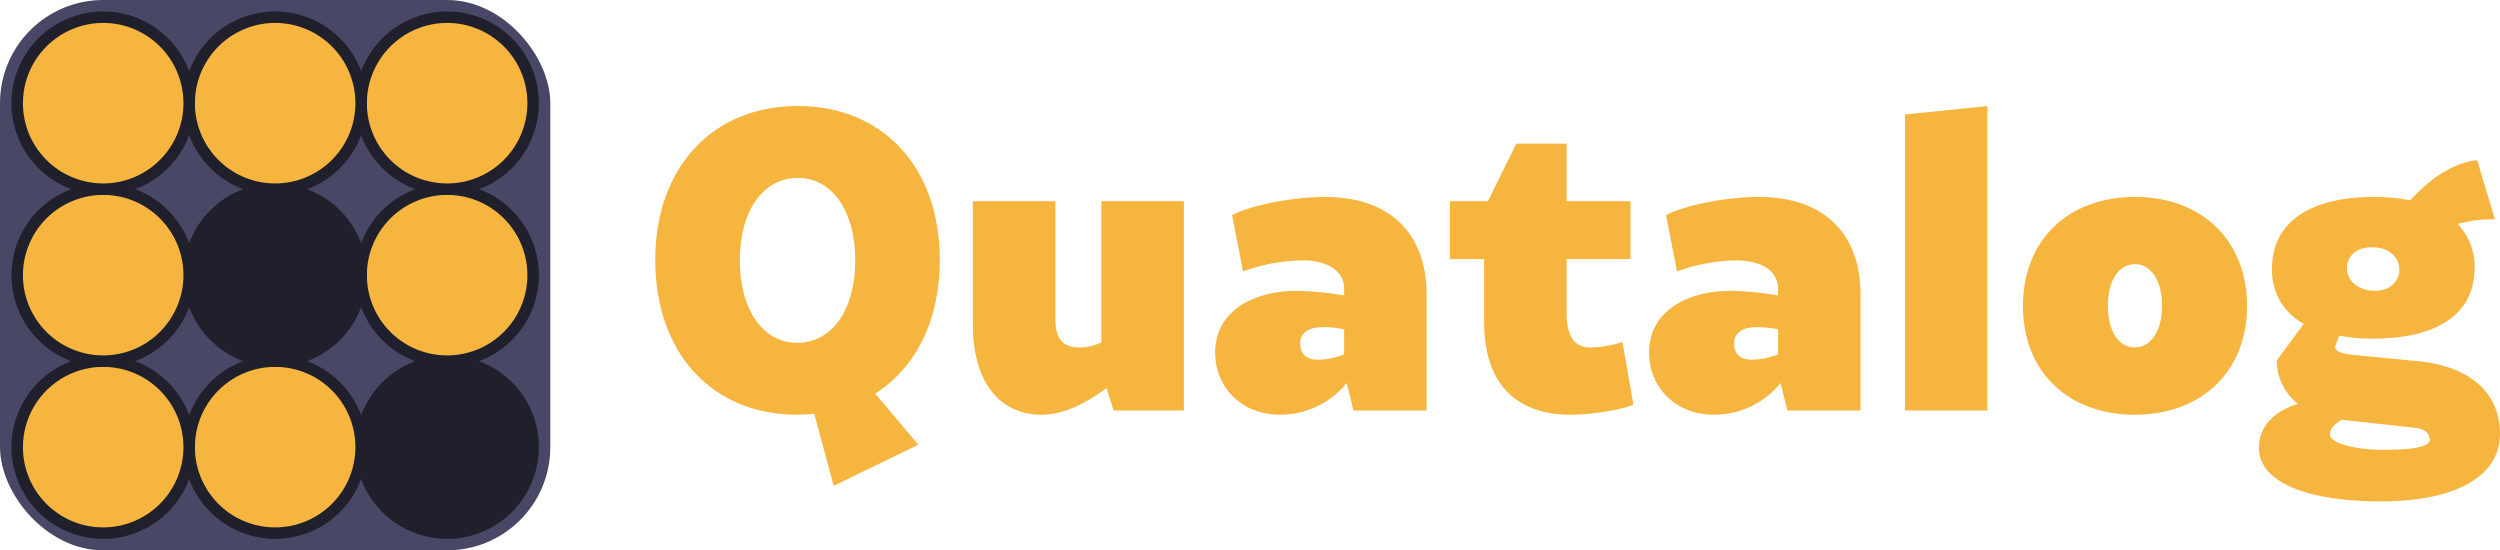 <svg xmlns="http://www.w3.org/2000/svg" xmlns:xlink="http://www.w3.org/1999/xlink" viewBox="0 0 454.285 100">
  <defs>
    <symbol id="QuatalogHWordmark" data-name="QuatalogHWordmark" viewBox="0 0 454.285 100" preserveAspectRatio="xMinYMin">
      <g>
        <path d="M159.025,71.519l7.838,9.298L151.495,88.27,147.96,75.206c-.999.077-1.998.154-3.074.154-15.522,0-25.819-11.219-25.819-28.125,0-16.752,10.374-27.971,25.896-27.971s25.819,11.219,25.819,27.971C170.783,58.225,166.402,66.831,159.025,71.519Zm-14.139-9.222c6.301,0,10.528-5.994,10.528-14.984s-4.227-14.984-10.451-14.984c-6.301,0-10.528,5.993-10.528,14.984S138.662,62.297,144.886,62.297Z" style="fill: #f5b53f"/>
        <path d="M215.126,36.555V74.592H202.371L201.065,70.52c-3.766,2.766-7.761,4.841-11.834,4.841-5.994,0-12.449-3.996-12.449-16.599V36.555h14.984V57.84c0,4.073,1.614,5.303,4.534,5.303a9.466,9.466,0,0,0,3.842-.923V36.555Z" style="fill: #f5b53f"/>
        <path d="M259.238,53.537V74.592h-13.294l-1.229-4.995A15.582,15.582,0,0,1,232.65,75.36c-7.146,0-11.834-5.072-11.834-11.296,0-7.762,7.301-11.22,14.831-11.22a57.337,57.337,0,0,1,8.606.846V52.538c0-3.305-2.92-5.226-7.761-5.226a33.221,33.221,0,0,0-10.604,1.998L223.89,39.09c3.688-1.921,11.296-3.304,16.828-3.304C253.013,35.786,259.238,42.855,259.238,53.537Zm-14.984,10.835V59.838a18.223,18.223,0,0,0-3.919-.384c-2.689,0-4.072,1.152-4.072,2.92,0,1.844.998,2.996,3.304,2.996A12.867,12.867,0,0,0,244.253,64.372Z" style="fill: #f5b53f"/>
        <path d="M296.818,73.516c-2.383,1.076-8.146,1.845-11.526,1.845-6.532,0-15.6-2.689-15.6-16.905V47.082h-6.225V36.555h6.916l5.148-10.451h9.145V36.555H296.28V47.082H284.676v9.836c0,4.61,1.69,6.225,4.457,6.225a19.18,19.18,0,0,0,5.686-.999Z" style="fill: #f5b53f"/>
        <path d="M338.085,53.537V74.592H324.791l-1.23-4.995A15.582,15.582,0,0,1,311.498,75.36c-7.146,0-11.834-5.072-11.834-11.296,0-7.762,7.301-11.22,14.831-11.22a57.338,57.338,0,0,1,8.607.846V52.538c0-3.305-2.92-5.226-7.761-5.226a33.222,33.222,0,0,0-10.604,1.998L302.738,39.09c3.688-1.921,11.296-3.304,16.828-3.304C331.861,35.786,338.085,42.855,338.085,53.537Zm-14.984,10.835V59.838a18.224,18.224,0,0,0-3.919-.384c-2.689,0-4.072,1.152-4.072,2.92,0,1.844.998,2.996,3.304,2.996A12.868,12.868,0,0,0,323.101,64.372Z" style="fill: #f5b53f"/>
        <path d="M346.157,20.802l14.985-1.537V74.592H346.157Z" style="fill: #f5b53f"/>
        <path d="M367.597,55.611c0-11.91,8.146-19.825,20.363-19.825,12.142,0,20.364,7.915,20.364,19.825,0,11.834-8.223,19.749-20.44,19.749C375.743,75.36,367.597,67.445,367.597,55.611Zm25.281,0c0-4.61-1.997-7.607-4.918-7.607-2.996,0-4.918,2.997-4.918,7.607,0,4.534,1.922,7.531,4.842,7.531C390.881,63.143,392.878,60.068,392.878,55.611Z" style="fill: #f5b53f"/>
        <path d="M454.282,78.818c0,7.761-8.068,12.295-21.747,12.295s-22.054-3.688-22.054-9.683c0-4.072,2.843-6.686,7.069-8.068a10.096,10.096,0,0,1-3.842-7.838l4.918-6.686a10.945,10.945,0,0,1-5.764-10.144c0-8.146,6.763-12.909,18.442-12.909a35.404,35.404,0,0,1,6.686.614c2.997-3.304,7.224-6.762,12.142-7.3L453.36,39.858a22.695,22.695,0,0,0-6.763.846,11.141,11.141,0,0,1,3.074,7.991c0,8.376-6.84,12.833-18.366,12.833a30.746,30.746,0,0,1-6.224-.538l-.768,1.998c0,.999,1.46,1.307,3.688,1.537l10.143.999C448.211,66.139,454.282,70.981,454.282,78.818Zm-12.756,1.075c0-.922-.691-1.921-2.613-2.151l-13.37-1.46c-1.23.691-2.151,1.537-2.151,2.689,0,1.537,4.456,2.767,9.682,2.767C438.529,81.738,441.526,81.2,441.526,79.894ZM426.464,48.773c0,2.075,1.921,4.072,5.071,4.072,2.997,0,4.457-1.921,4.457-3.765,0-2.228-1.69-4.149-4.994-4.149C427.924,44.931,426.464,46.774,426.464,48.773Z" style="fill: #f5b53f"/>
      </g>
      <rect id="Back_Rectangle" data-name="Back Rectangle" width="100" height="100" rx="18.75" style="fill: #494766"/>
      <g id="BR_Circle" data-name="BR Circle">
        <circle cx="81.25" cy="81.25" r="15.625" style="fill: #201f2c"/>
        <path d="M81.25,66.667A14.583,14.583,0,1,1,66.666,81.25,14.6,14.6,0,0,1,81.25,66.667m0-2.083A16.666,16.666,0,1,0,97.916,81.25,16.666,16.666,0,0,0,81.25,64.584Z" style="fill: #201f2c"/>
      </g>
      <g id="BC_Circle" data-name="BC Circle">
        <circle cx="50" cy="81.25" r="15.625" style="fill: #f5b53f"/>
        <path d="M50,66.667A14.583,14.583,0,1,1,35.416,81.25,14.6,14.6,0,0,1,50,66.667m0-2.083A16.666,16.666,0,1,0,66.666,81.25,16.666,16.666,0,0,0,50,64.584Z" style="fill: #201f2c"/>
      </g>
      <g id="BL_Circle" data-name="BL Circle">
        <circle cx="18.75" cy="81.25" r="15.625" style="fill: #f5b53f"/>
        <path d="M18.75,66.667A14.583,14.583,0,1,1,4.167,81.25,14.6,14.6,0,0,1,18.75,66.667m0-2.083A16.666,16.666,0,1,0,35.416,81.25,16.666,16.666,0,0,0,18.75,64.584Z" style="fill: #201f2c"/>
      </g>
      <g id="MR_Circle" data-name="MR Circle">
        <circle cx="81.25" cy="50" r="15.625" style="fill: #f5b53f"/>
        <path d="M81.25,35.417A14.583,14.583,0,1,1,66.666,50,14.6,14.6,0,0,1,81.25,35.417m0-2.083A16.666,16.666,0,1,0,97.916,50,16.666,16.666,0,0,0,81.25,33.334Z" style="fill: #201f2c"/>
      </g>
      <g id="MC_Circle" data-name="MC Circle">
        <circle cx="50" cy="50" r="15.625" style="fill: #201f2c"/>
        <path d="M50,35.417A14.583,14.583,0,1,1,35.416,50,14.6,14.6,0,0,1,50,35.417m0-2.083A16.666,16.666,0,1,0,66.666,50,16.666,16.666,0,0,0,50,33.334Z" style="fill: #201f2c"/>
      </g>
      <g id="ML_Circle" data-name="ML Circle">
        <circle cx="18.75" cy="50" r="15.625" style="fill: #f5b53f"/>
        <path d="M18.75,35.417A14.583,14.583,0,1,1,4.167,50,14.6,14.6,0,0,1,18.75,35.417m0-2.083A16.666,16.666,0,1,0,35.416,50,16.666,16.666,0,0,0,18.75,33.334Z" style="fill: #201f2c"/>
      </g>
      <g id="TR_Circle" data-name="TR Circle">
        <circle cx="81.25" cy="18.75" r="15.625" style="fill: #f5b53f"/>
        <path d="M81.25,4.167A14.583,14.583,0,1,1,66.666,18.75,14.6,14.6,0,0,1,81.25,4.167m0-2.083A16.666,16.666,0,1,0,97.916,18.75,16.666,16.666,0,0,0,81.25,2.083Z" style="fill: #201f2c"/>
      </g>
      <g id="TC_Circle" data-name="TC Circle">
        <circle cx="50" cy="18.75" r="15.625" style="fill: #f5b53f"/>
        <path d="M50,4.167A14.583,14.583,0,1,1,35.416,18.75,14.6,14.6,0,0,1,50,4.167m0-2.083A16.666,16.666,0,1,0,66.666,18.75,16.666,16.666,0,0,0,50,2.083Z" style="fill: #201f2c"/>
      </g>
      <g id="TL_Circle" data-name="TL Circle">
        <circle cx="18.75" cy="18.75" r="15.625" style="fill: #f5b53f"/>
        <path d="M18.75,4.167A14.583,14.583,0,1,1,4.167,18.75,14.6,14.6,0,0,1,18.75,4.167m0-2.083A16.666,16.666,0,1,0,35.416,18.75,16.666,16.666,0,0,0,18.75,2.083Z" style="fill: #201f2c"/>
      </g>
    </symbol>
  </defs>
  <g id="Layer_2" data-name="Layer 2">
    <g id="hwordmark">
      <use width="454.285" height="100" xlink:href="#QuatalogHWordmark"/>
    </g>
  </g>
</svg>
